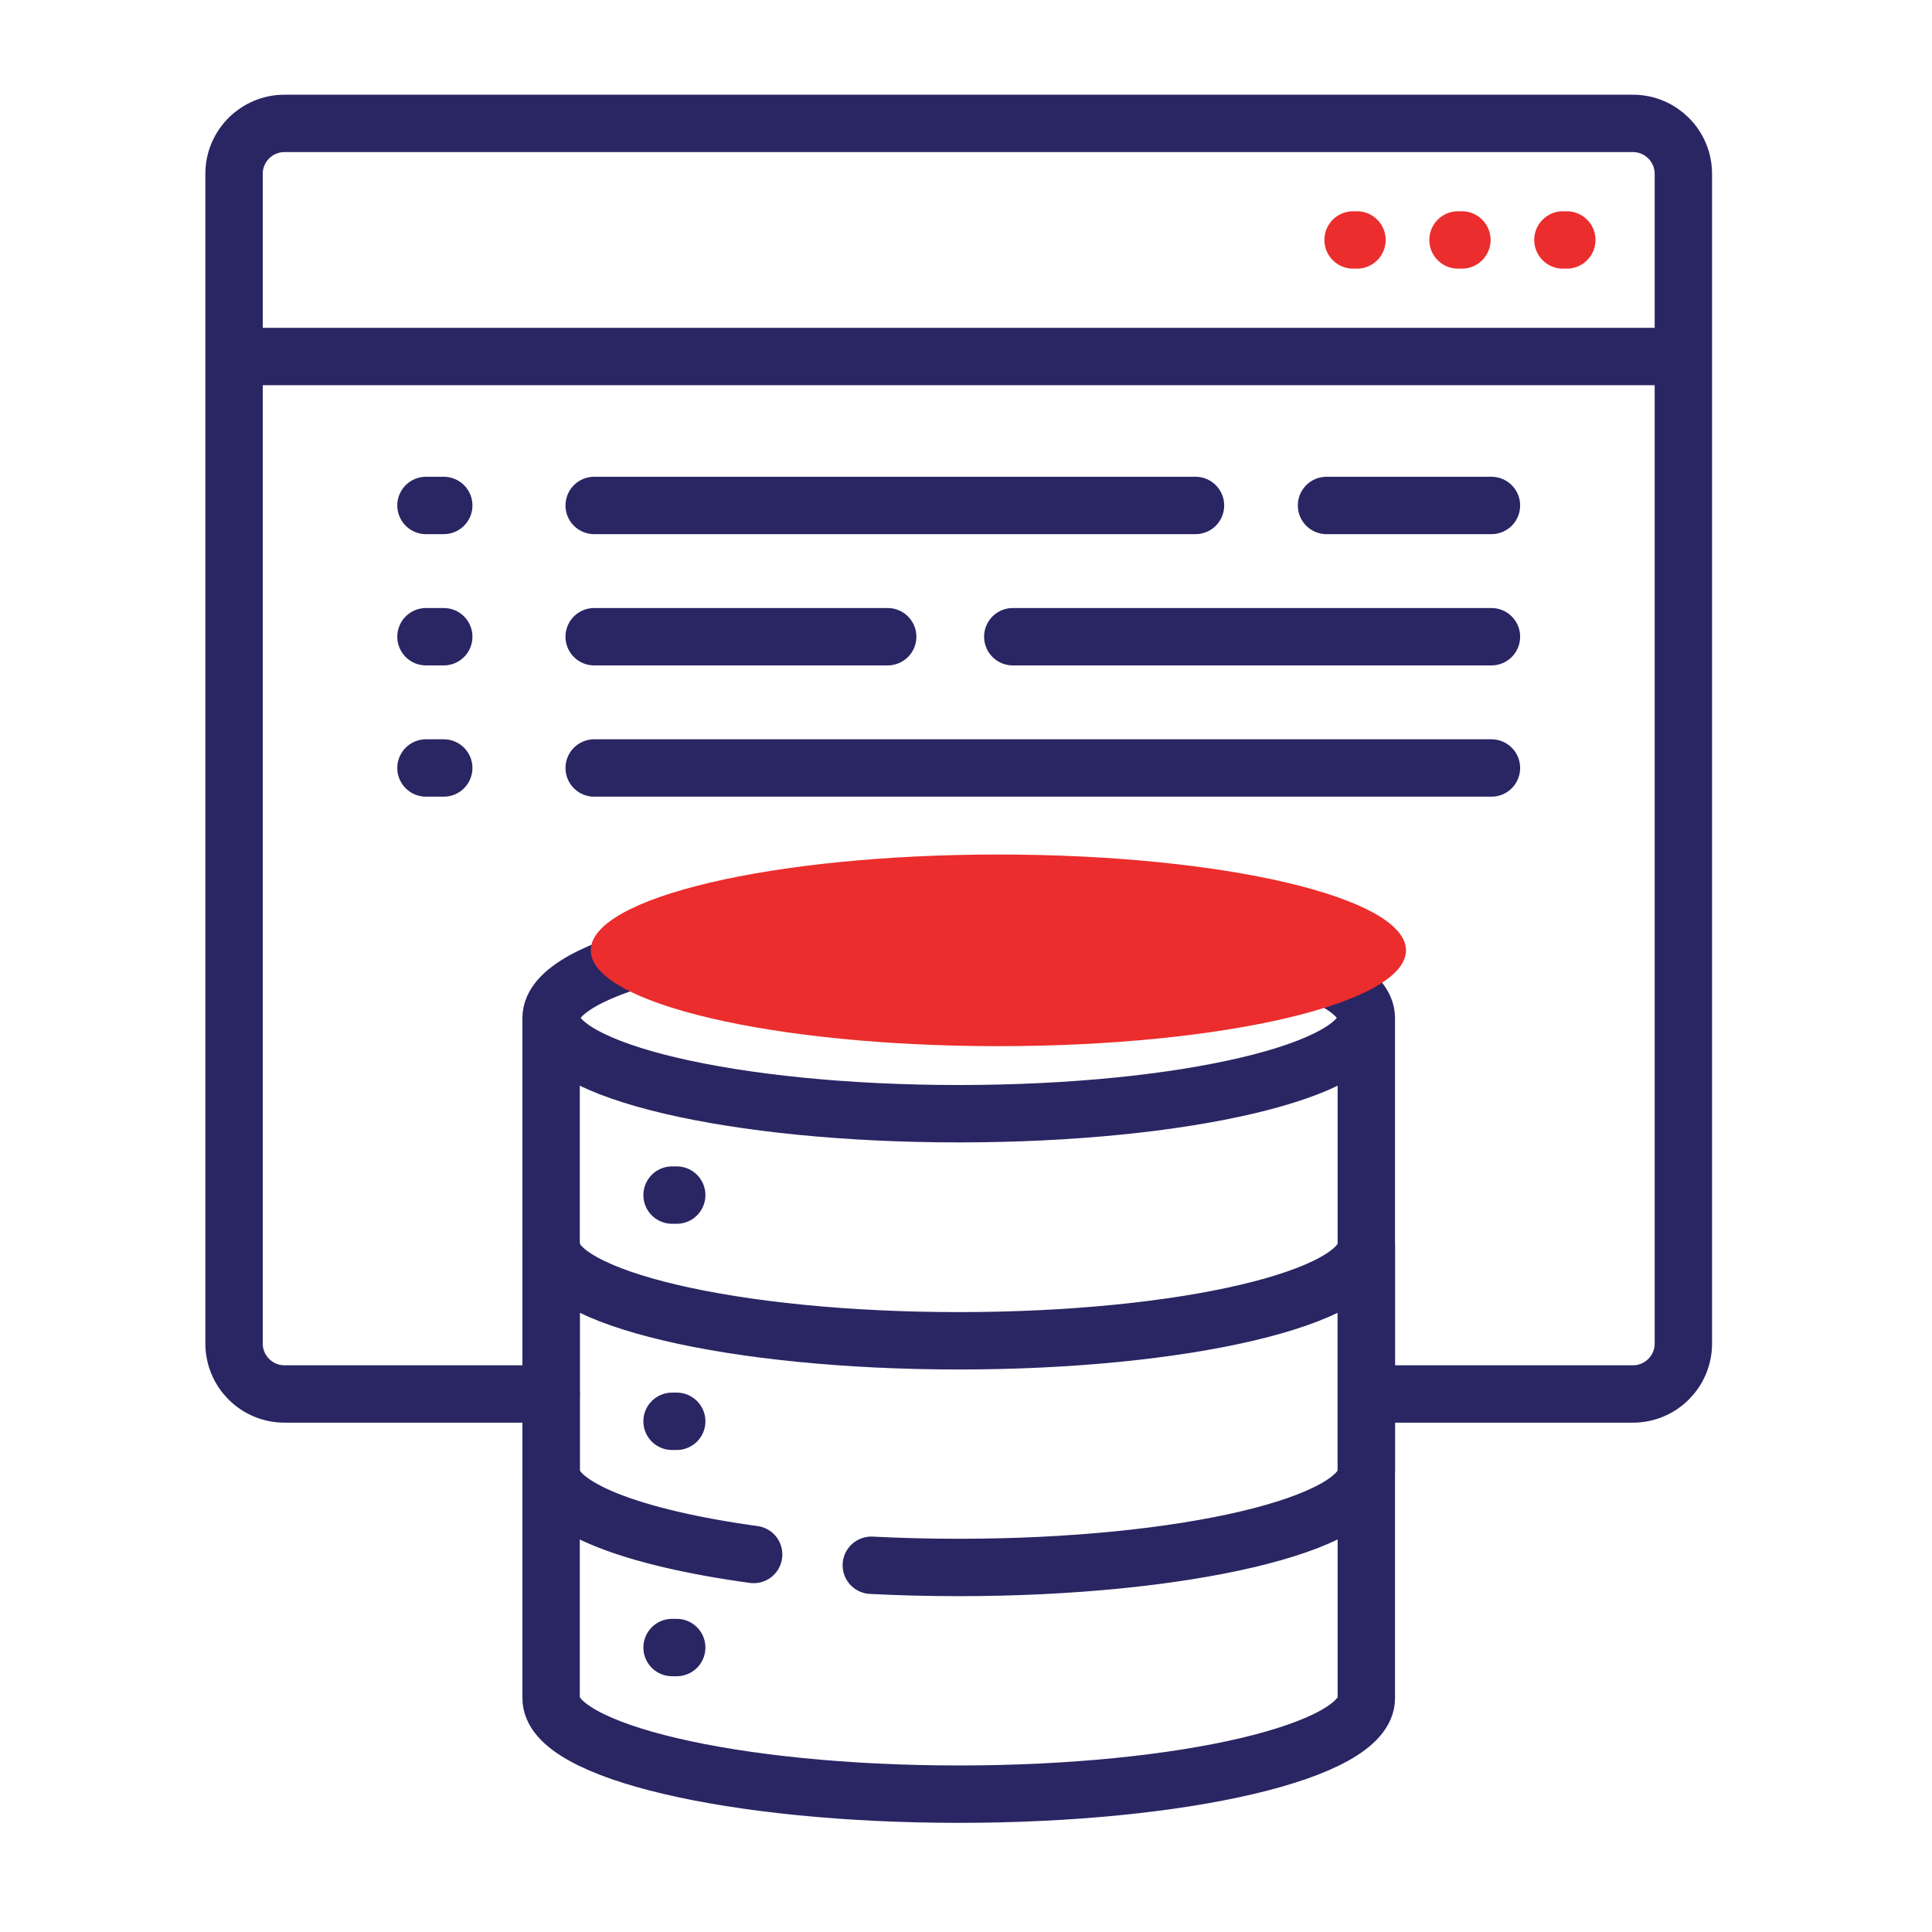 <svg xmlns="http://www.w3.org/2000/svg" width="101" height="101" viewBox="0 0 101 101" fill="none"><path d="M22.269 26.424H23.198M22.269 33.286H23.198M69.347 26.424H77.969M31.062 26.424H62.497M31.062 33.286H46.406M52.946 33.286H77.969M22.269 40.148H23.198M31.062 40.148H77.969M35.134 62.476H35.377M35.134 74.302H35.377M35.134 86.129H35.377M71.428 72.873H85.366C86.822 72.873 88.002 71.692 88.002 70.237V58.031V9.087C88.002 7.631 86.822 6.451 85.366 6.451H14.872C13.417 6.451 12.236 7.631 12.236 9.087V33.251V70.237C12.236 71.692 13.417 72.873 14.872 72.873H28.811" stroke="#2A2663" stroke-width="3" stroke-miterlimit="10" stroke-linecap="round" stroke-linejoin="round"></path><path d="M70.736 12.544H70.939M76.221 12.544H76.424M81.705 12.544H81.908" stroke="#EB2D2D" stroke-width="3" stroke-miterlimit="10" stroke-linecap="round" stroke-linejoin="round"></path><path d="M28.811 53.232V88.785C28.811 91.551 38.351 93.794 50.119 93.794C61.888 93.794 71.428 91.551 71.428 88.785V53.232" stroke="#2A2663" stroke-width="3" stroke-miterlimit="10" stroke-linejoin="round"></path><path d="M50.119 58.222C61.888 58.222 71.428 55.979 71.428 53.213C71.428 50.446 61.888 48.203 50.119 48.203C38.351 48.203 28.811 50.446 28.811 53.213C28.811 55.979 38.351 58.222 50.119 58.222Z" stroke="#2A2663" stroke-width="3" stroke-miterlimit="10" stroke-linecap="round" stroke-linejoin="round"></path><path d="M52.192 54.691C63.96 54.691 73.501 52.448 73.501 49.682C73.501 46.915 63.96 44.672 52.192 44.672C40.423 44.672 30.883 46.915 30.883 49.682C30.883 52.448 40.423 54.691 52.192 54.691Z" fill="#EB2D2D"></path><path d="M45.55 81.828C47.022 81.903 48.551 81.943 50.119 81.943C61.888 81.943 71.428 79.701 71.428 76.934V65.083C71.428 67.85 61.888 70.093 50.119 70.093C38.351 70.093 28.811 67.85 28.811 65.083V76.934C28.811 78.782 33.067 80.396 39.399 81.264" stroke="#2A2663" stroke-width="3" stroke-miterlimit="10" stroke-linecap="round" stroke-linejoin="round"></path><path d="M12.236 18.638H88.002" stroke="#2A2663" stroke-width="3" stroke-miterlimit="10" stroke-linejoin="round"></path></svg>